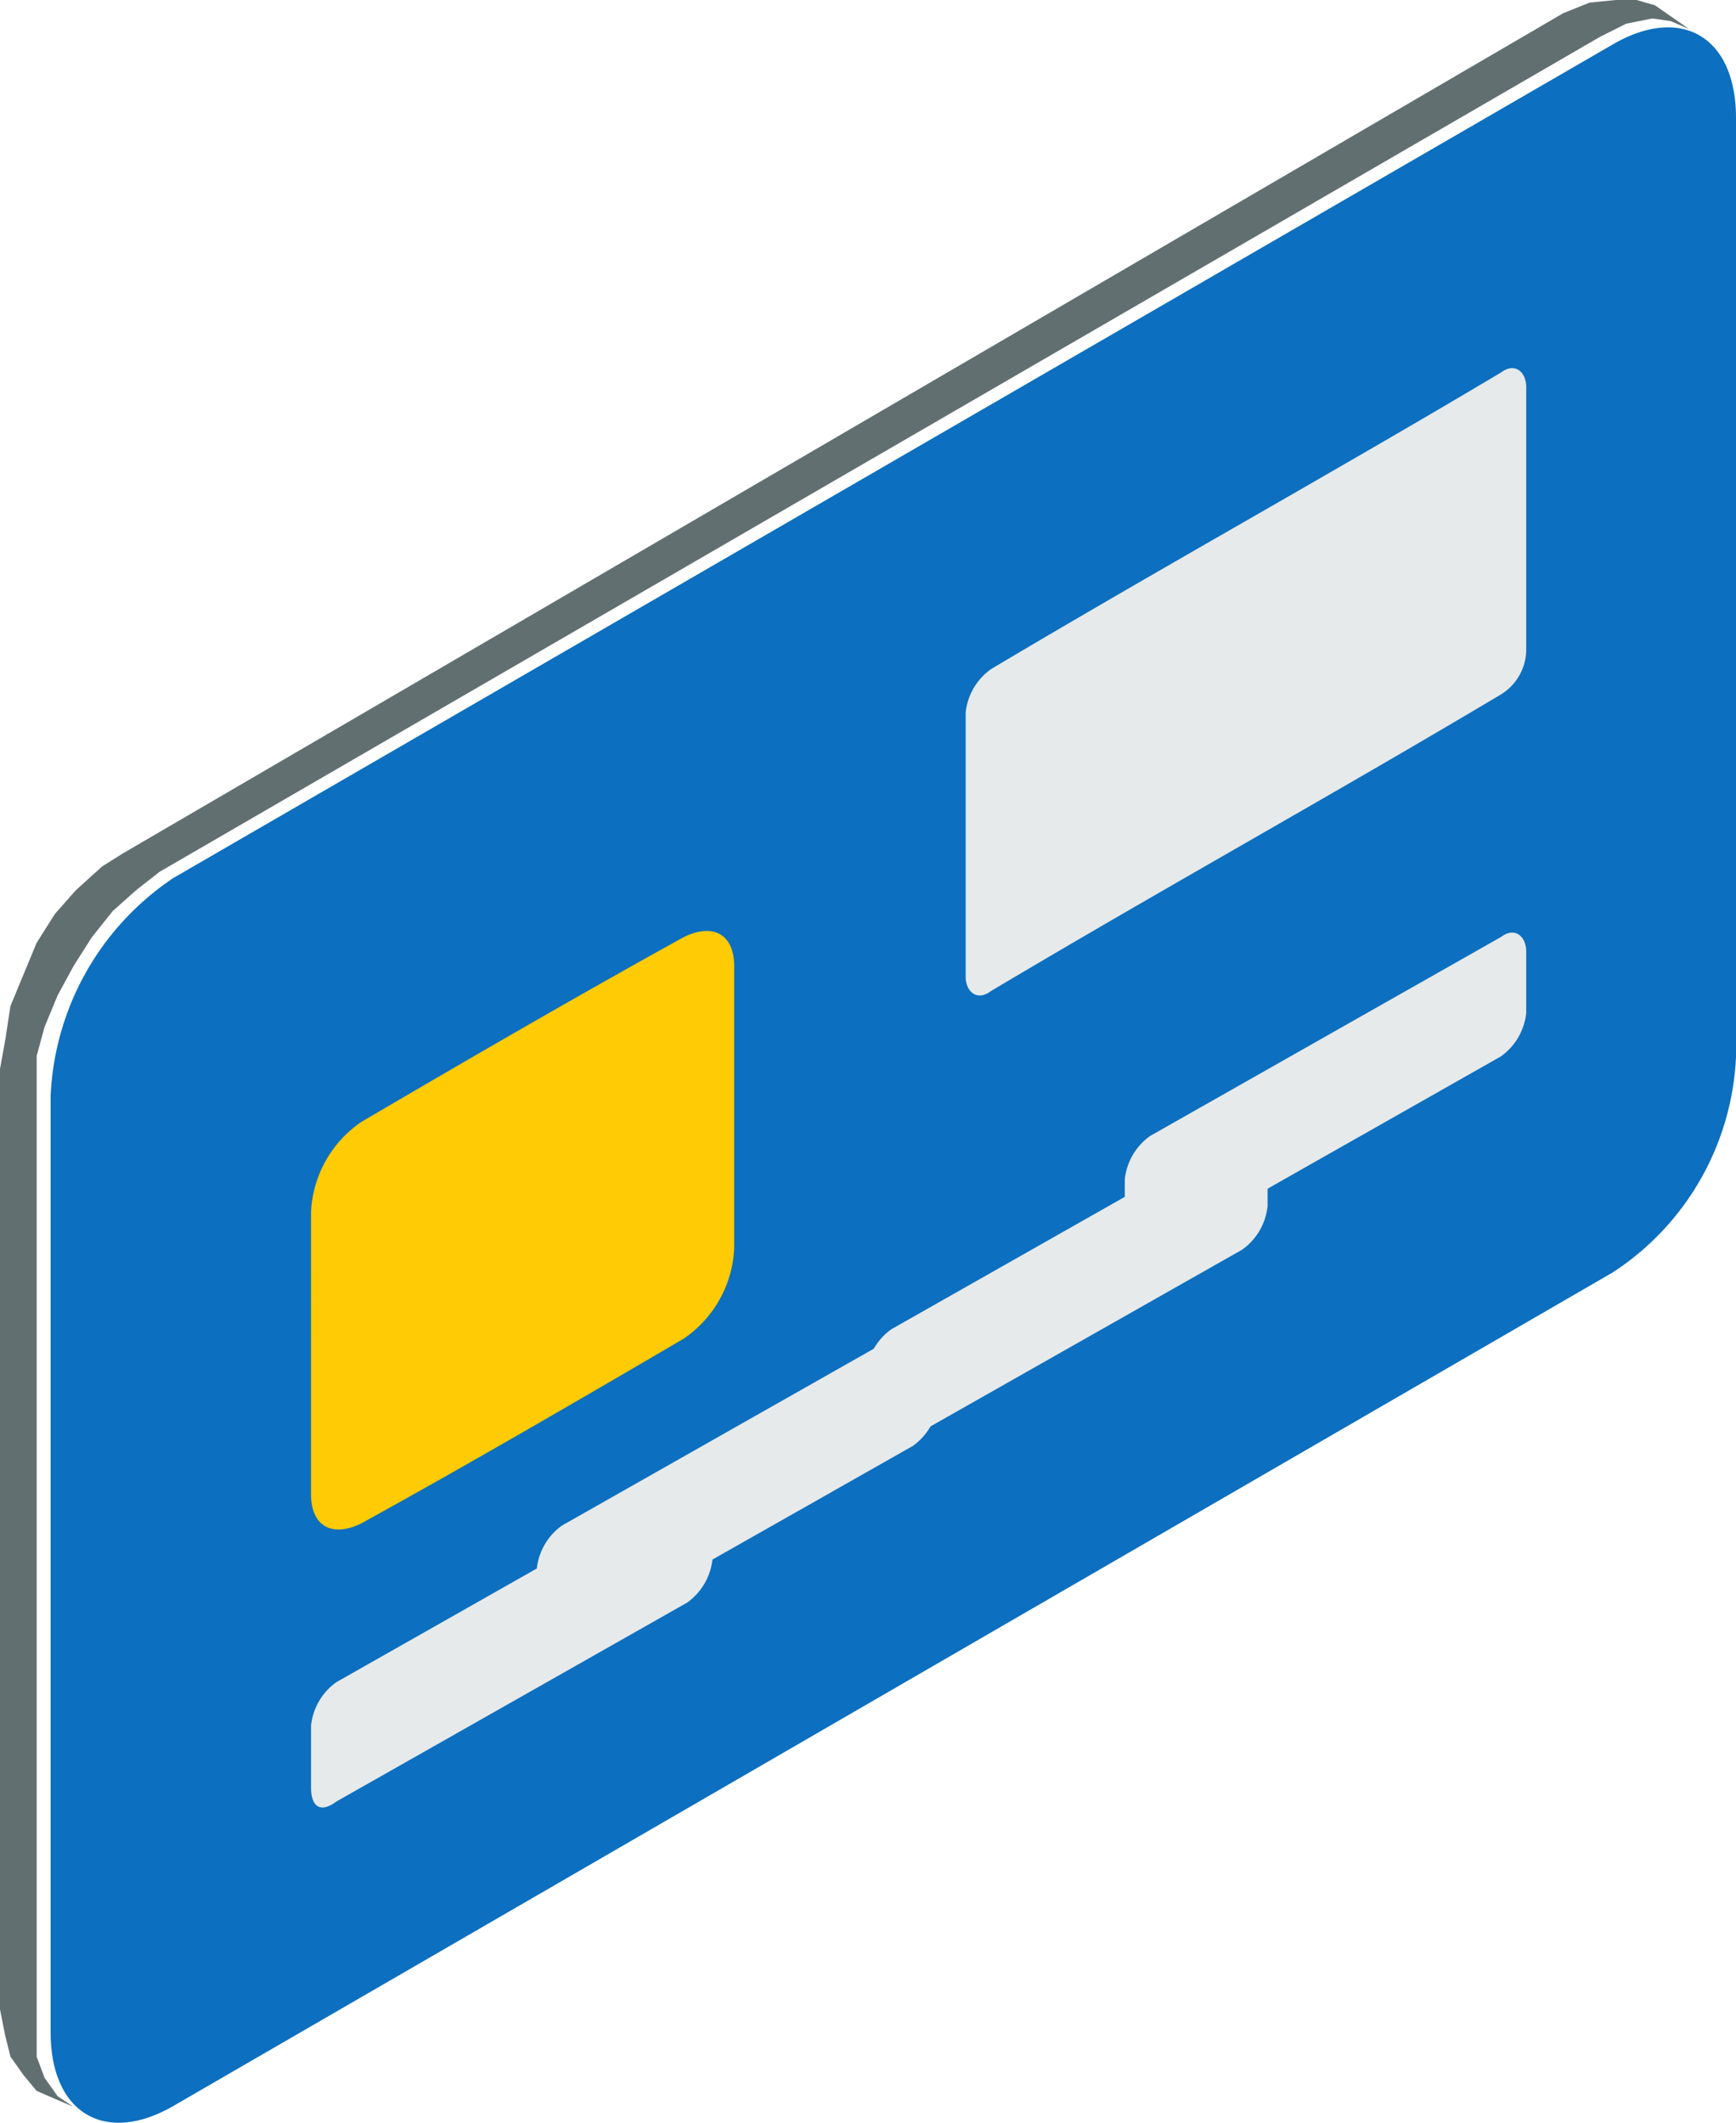 <svg id="CB_-_Recto_Verso" data-name="CB - Recto Verso" xmlns="http://www.w3.org/2000/svg" width="48" height="58.688" viewBox="0 0 48 58.688">
  <g id="Groupe_163" data-name="Groupe 163">
    <path id="Tracé_728" data-name="Tracé 728" d="M33.227,75.345l-1.014-.437-.362-.437-.362-.51-.145-.582-.145-.728V46.659l.145-.8.145-.946.362-.874.362-.874.507-.8.579-.655.724-.655.579-.364L74.425,17.464l.724-.291.724-.073h.579l.507.146.941.655-.507-.218-.507-.073-.724.146-.724.364L35.617,41.2l-.652.51-.652.582-.579.728-.507.8-.434.8-.362.874-.217.8V73.961l.217.582.362.51Z" transform="translate(-31.2 -17.1)" fill="#626f70" fill-rule="evenodd"/>
    <path id="Tracé_729" data-name="Tracé 729" d="M36,41.37,75.8,18.324c1.881-1.09,3.4-.218,3.4,2.036V46.313a7.517,7.517,0,0,1-3.4,5.961L36,75.32c-1.881,1.09-3.4.218-3.4-2.036V47.4A7.65,7.65,0,0,1,36,41.37Z" transform="translate(-31.2 -17.1)" fill="#0d6fbf" fill-rule="evenodd"/>
    <path id="Tracé_730" data-name="Tracé 730" d="M91.2,35.1V27.8c0-.4-.3-.7-.7-.4-4.7,2.8-9.4,5.4-14.1,8.2a1.693,1.693,0,0,0-.7,1.2v7.3c0,.4.3.7.7.4,4.7-2.8,9.4-5.4,14.1-8.2A1.469,1.469,0,0,0,91.2,35.1Z" transform="translate(-49 -17.1)" fill="#e6eaeb" fill-rule="evenodd"/>
    <path id="Tracé_731" data-name="Tracé 731" d="M40.5,86.3l9.7-5.5a1.694,1.694,0,0,0,.7-1.2V77.9c0-.4-.3-.7-.7-.4L40.5,83a1.694,1.694,0,0,0-.7,1.2v1.7C39.8,86.5,40.1,86.6,40.5,86.3Z" transform="translate(-31.2 -36.493)" fill="#e6eaeb" fill-rule="evenodd"/>
    <path id="Tracé_732" data-name="Tracé 732" d="M53.9,78.6l9.7-5.5a1.694,1.694,0,0,0,.7-1.2V70.2c0-.4-.3-.7-.7-.4l-9.7,5.5a1.694,1.694,0,0,0-.7,1.2v1.7C53.3,78.7,53.5,78.9,53.9,78.6Z" transform="translate(-38.359 -33.125)" fill="#e6eaeb" fill-rule="evenodd"/>
    <path id="Tracé_733" data-name="Tracé 733" d="M67.4,70.8l9.7-5.5a1.693,1.693,0,0,0,.7-1.2V62.4c0-.4-.3-.7-.7-.4l-9.7,5.5a1.693,1.693,0,0,0-.7,1.2v1.7C66.7,71,67,71.1,67.4,70.8Z" transform="translate(-42.752 -30.752)" fill="#e6eaeb" fill-rule="evenodd"/>
    <path id="Tracé_734" data-name="Tracé 734" d="M80.8,63.1l9.7-5.5a1.693,1.693,0,0,0,.7-1.2V54.7c0-.4-.3-.7-.7-.4l-9.7,5.5a1.693,1.693,0,0,0-.7,1.2v1.7C80.1,63.2,80.4,63.3,80.8,63.1Z" transform="translate(-49 -28.394)" fill="#e6eaeb" fill-rule="evenodd"/>
    <path id="Tracé_735" data-name="Tracé 735" d="M39.8,63.9a3.191,3.191,0,0,1,1.4-2.5c2.9-1.7,6-3.5,8.9-5.1.8-.4,1.4-.1,1.4.8v7.8a3.191,3.191,0,0,1-1.4,2.5c-2.9,1.7-6,3.5-8.9,5.1-.8.4-1.4.1-1.4-.8C39.8,69.3,39.8,66.4,39.8,63.9Z" transform="translate(-31.2 -30.388)" fill="#ffcb05" fill-rule="evenodd"/>
  </g>
</svg>
